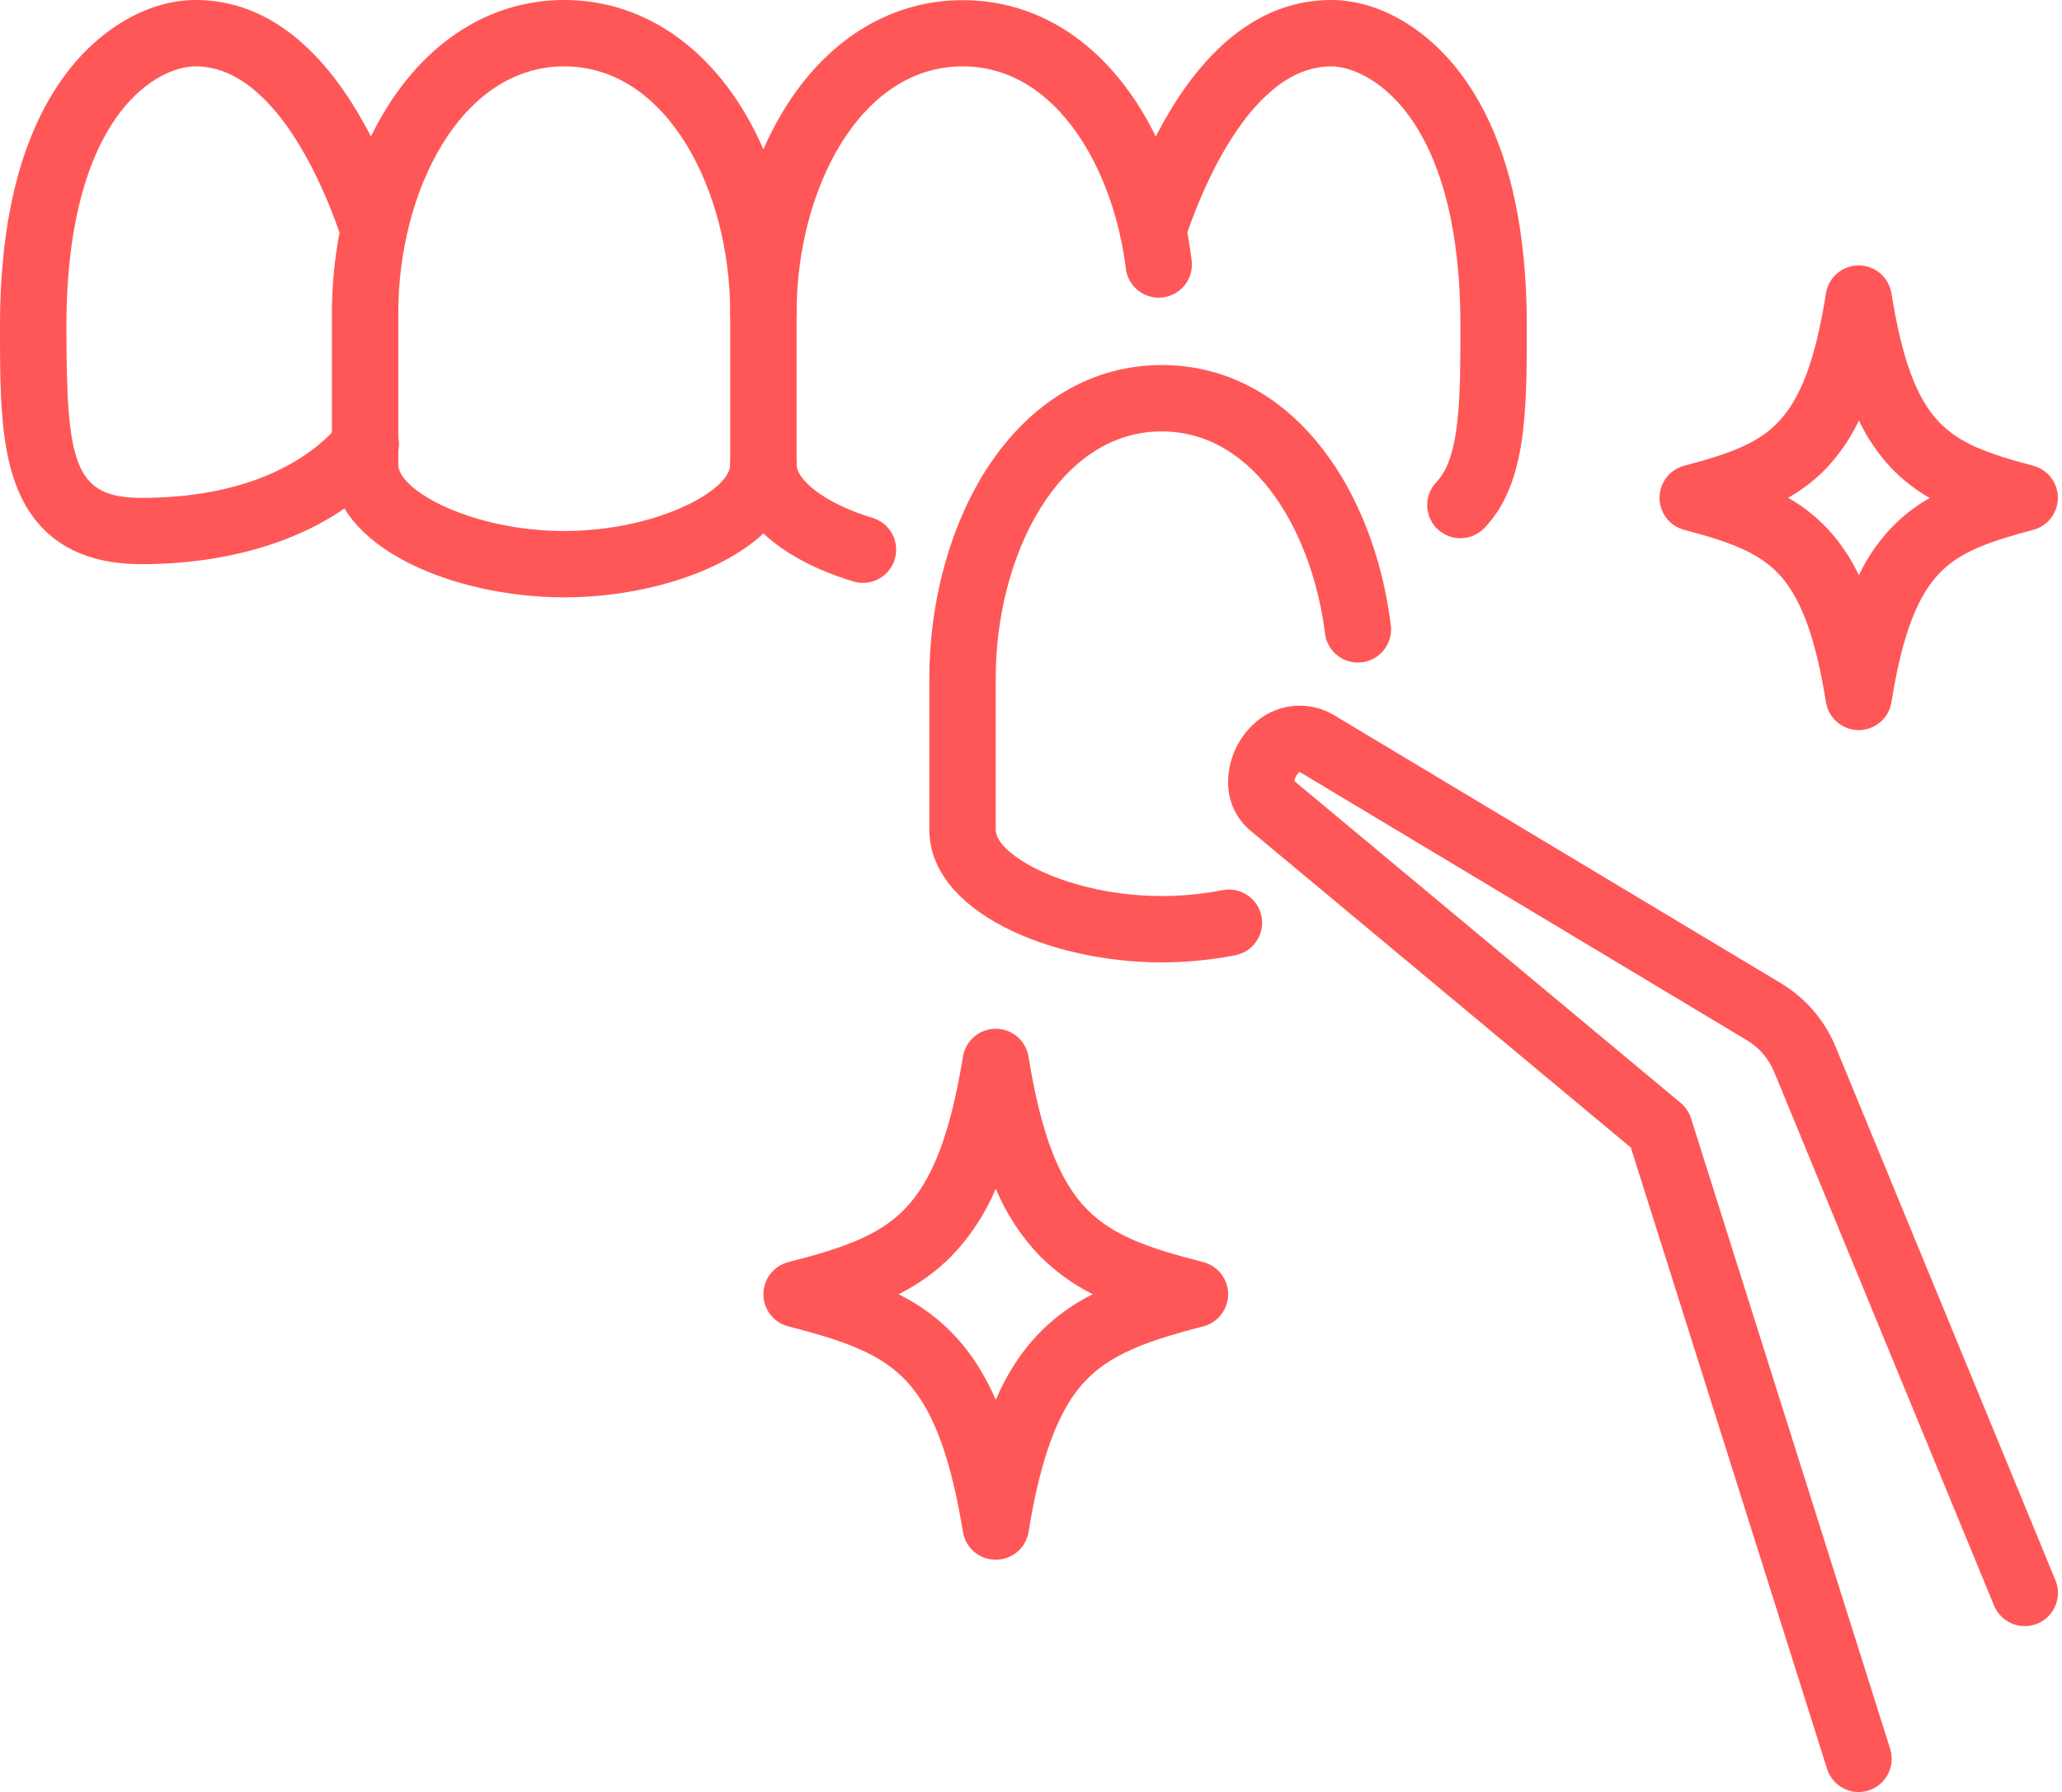 <?xml version="1.0" encoding="UTF-8"?>
<svg xmlns="http://www.w3.org/2000/svg" width="497" height="432" viewBox="0 0 497 432" fill="none">
  <path d="M136 144C109.07 144 80 131.77 80 112V75.37C80 56.83 85.12 38.37 94.05 24.68C104.45 8.76 119.34 0 136 0C152.66 0 167.55 8.76 177.95 24.68C180.276 28.28 182.299 32.066 184 36C185.703 32.08 187.726 28.307 190.05 24.72C200.45 8.8 215.34 0.04 232 0.04C247 0.04 260.38 6.96 270.61 20.04C279.36 31.23 285.27 46.52 287.26 63.04C287.447 65.113 286.819 67.177 285.509 68.795C284.199 70.412 282.31 71.456 280.243 71.703C278.176 71.95 276.094 71.382 274.439 70.119C272.785 68.857 271.687 66.999 271.38 64.94C268.55 41.38 255 16 232 16C207 16 192 46.19 192 75.37C192 77.492 191.157 79.527 189.657 81.027C188.156 82.527 186.122 83.37 184 83.37C181.878 83.37 179.844 82.527 178.343 81.027C176.843 79.527 176 77.492 176 75.37C176 46.19 161 16 136 16C111 16 96 46.19 96 75.37V112C96 118.32 113.92 128 136 128C158.08 128 176 118.32 176 112C176 109.878 176.843 107.844 178.343 106.343C179.844 104.843 181.878 104 184 104C186.122 104 188.156 104.843 189.657 106.343C191.157 107.844 192 109.878 192 112C192 115.54 198.42 121.25 210.32 124.85C211.326 125.155 212.262 125.654 213.075 126.321C213.887 126.987 214.561 127.807 215.057 128.734C215.553 129.661 215.861 130.676 215.965 131.722C216.068 132.768 215.965 133.824 215.66 134.83C215.355 135.836 214.856 136.772 214.189 137.585C213.523 138.397 212.703 139.071 211.776 139.567C210.849 140.063 209.834 140.371 208.788 140.475C207.742 140.578 206.686 140.475 205.68 140.17C196.46 137.37 189.09 133.38 184 128.59C173.5 138.38 154.26 144 136 144Z" fill="#FF5757"></path>
  <path d="M352 129.75C350.429 129.752 348.892 129.29 347.581 128.424C346.27 127.557 345.243 126.324 344.629 124.878C344.015 123.431 343.84 121.836 344.126 120.291C344.413 118.746 345.148 117.32 346.24 116.19C352 110.19 352 95.55 352 78.56C352 27.24 329.54 16 320.88 16C300.81 16 288.74 48.15 285.52 58C284.857 60.016 283.42 61.685 281.526 62.642C279.632 63.598 277.436 63.763 275.42 63.1C273.404 62.437 271.735 61 270.778 59.106C269.822 57.212 269.657 55.016 270.32 53C276.79 33.19 291.96 0 320.88 0C331.88 0 343.36 6.44 351.67 17.22C362.5 31.29 368 51.92 368 78.56C368 99.01 368 116.67 357.76 127.3C357.014 128.075 356.119 128.691 355.13 129.112C354.14 129.533 353.075 129.75 352 129.75Z" fill="#FF5757"></path>
  <path d="M34.08 136C18.7 136 8.5 129.49 3.76 116.64C9.77516e-06 106.47 0 93.54 0 78.56C0 51.92 5.5 31.29 16.33 17.22C24.64 6.44 36.15 0 47.12 0C76.04 0 91.21 33.23 97.68 53C98.008 53.998 98.137 55.051 98.058 56.099C97.98 57.146 97.695 58.168 97.222 59.106C96.748 60.044 96.094 60.879 95.298 61.565C94.502 62.25 93.578 62.772 92.58 63.1C91.582 63.428 90.529 63.557 89.481 63.478C88.433 63.4 87.412 63.115 86.474 62.642C85.536 62.168 84.7 61.514 84.015 60.718C83.33 59.922 82.808 58.998 82.48 58C79.26 48.15 67.19 16 47.12 16C42.45 16 35.25 18.88 29.01 27C23.07 34.71 16.01 49.91 16.01 78.58C16.01 111.63 17.79 120.02 34.09 120.02C64.09 120.02 77.46 107.59 81.81 102.25C82.461 101.4 83.276 100.689 84.207 100.16C85.138 99.631 86.165 99.293 87.229 99.169C88.292 99.044 89.37 99.134 90.398 99.433C91.426 99.732 92.383 100.235 93.214 100.911C94.044 101.588 94.73 102.423 95.231 103.37C95.732 104.316 96.038 105.353 96.131 106.42C96.224 107.487 96.102 108.561 95.772 109.58C95.442 110.598 94.911 111.541 94.21 112.35C82 127.37 60 136 34.08 136Z" fill="#FF5757"></path>
  <path d="M184 120C181.878 120 179.844 119.157 178.343 117.657C176.843 116.156 176 114.122 176 112V75.37C176 73.248 176.843 71.213 178.343 69.713C179.844 68.213 181.878 67.37 184 67.37C186.122 67.37 188.156 68.213 189.657 69.713C191.157 71.213 192 73.248 192 75.37V112C192 114.122 191.157 116.156 189.657 117.657C188.156 119.157 186.122 120 184 120Z" fill="#FF5757"></path>
  <path d="M280 232C253.07 232 224 219.77 224 200V163.37C224 144.83 229.12 126.37 238.05 112.68C248.45 96.76 263.34 88 280 88C295 88 308.38 94.92 318.61 108C327.36 119.19 333.27 134.48 335.26 151C335.447 153.073 334.819 155.137 333.509 156.755C332.199 158.372 330.31 159.416 328.243 159.663C326.176 159.91 324.094 159.342 322.439 158.079C320.785 156.817 319.687 154.959 319.38 152.9C316.55 129.38 303 104 280 104C255 104 240 134.19 240 163.37V200C240 206.32 257.92 216 280 216C284.863 216 289.715 215.538 294.49 214.62C295.534 214.391 296.614 214.373 297.665 214.567C298.717 214.762 299.718 215.166 300.611 215.754C301.503 216.343 302.269 217.104 302.863 217.994C303.456 218.883 303.865 219.883 304.065 220.933C304.266 221.983 304.254 223.063 304.03 224.108C303.806 225.154 303.375 226.144 302.762 227.02C302.149 227.896 301.367 228.64 300.461 229.209C299.556 229.777 298.545 230.159 297.49 230.33C291.726 231.438 285.87 231.997 280 232Z" fill="#FF5757"></path>
  <path d="M240 376C238.101 376.001 236.264 375.327 234.816 374.097C233.369 372.868 232.406 371.164 232.1 369.29C229.85 355.5 226.77 345.47 222.69 338.63C216.33 327.99 207.47 324.21 190.02 319.75C188.299 319.309 186.774 318.308 185.685 316.905C184.596 315.502 184.004 313.776 184.004 312C184.004 310.224 184.596 308.498 185.685 307.095C186.774 305.692 188.299 304.691 190.02 304.25C203.36 300.84 211.75 297.83 217.87 291.66C224.66 284.81 229.05 273.42 232.1 254.71C232.406 252.836 233.369 251.132 234.816 249.903C236.264 248.673 238.101 247.999 240 248C241.899 247.999 243.736 248.673 245.184 249.903C246.631 251.132 247.594 252.836 247.9 254.71C250.9 273.31 255.28 284.71 262 291.53C268.13 297.78 276.56 300.82 290 304.25C291.721 304.691 293.246 305.692 294.335 307.095C295.424 308.498 296.016 310.224 296.016 312C296.016 313.776 295.424 315.502 294.335 316.905C293.246 318.308 291.721 319.309 290 319.75C274.49 323.75 265.47 327.28 259.21 335.75C254.1 342.75 250.51 353.35 247.92 369.25C247.622 371.135 246.66 372.851 245.208 374.089C243.755 375.326 241.908 376.004 240 376ZM216.58 312C224.858 316.064 231.758 322.473 236.42 330.43C237.762 332.686 238.961 335.024 240.01 337.43C241.688 333.501 243.798 329.772 246.3 326.31C250.766 320.231 256.631 315.319 263.4 311.99C258.645 309.623 254.31 306.492 250.57 302.72C246.084 298.024 242.501 292.543 240 286.55C237.463 292.631 233.81 298.183 229.23 302.92C225.531 306.61 221.259 309.676 216.58 312Z" fill="#FF5757"></path>
  <path d="M448 176C446.095 176 444.253 175.32 442.805 174.082C441.357 172.845 440.398 171.131 440.1 169.25C437.74 154.41 434.35 144.84 429.41 139.13C424.47 133.42 417.41 130.73 405.97 127.74C404.258 127.293 402.743 126.29 401.661 124.89C400.58 123.489 399.993 121.77 399.993 120C399.993 118.23 400.58 116.511 401.661 115.11C402.743 113.71 404.258 112.707 405.97 112.26C416.9 109.39 423.75 106.87 428.63 101.73C434.07 96.03 437.63 86.47 440.1 70.73C440.398 68.849 441.357 67.135 442.805 65.898C444.253 64.66 446.095 63.98 448 63.98C449.905 63.98 451.747 64.66 453.195 65.898C454.643 67.135 455.602 68.849 455.9 70.73C458.4 86.45 461.9 96.01 467.36 101.73C472.25 106.87 479.1 109.39 490.03 112.26C491.742 112.707 493.257 113.71 494.339 115.11C495.42 116.511 496.007 118.23 496.007 120C496.007 121.77 495.42 123.489 494.339 124.89C493.257 126.29 491.742 127.293 490.03 127.74C479.9 130.4 473.09 132.83 468.27 137.37C462.33 142.96 458.51 152.8 455.9 169.25C455.602 171.131 454.643 172.845 453.195 174.082C451.747 175.32 449.905 176 448 176ZM431 120C434.99 122.269 438.564 125.201 441.57 128.67C444.157 131.705 446.332 135.067 448.04 138.67C450.321 133.829 453.477 129.452 457.35 125.76C459.702 123.557 462.307 121.64 465.11 120.05C461.684 118.097 458.558 115.659 455.83 112.81C452.655 109.423 450.03 105.559 448.05 101.36C446.066 105.557 443.442 109.42 440.27 112.81C437.543 115.641 434.42 118.063 431 120Z" fill="#FF5757"></path>
  <path d="M448 432C446.299 432 444.643 431.459 443.271 430.453C441.899 429.448 440.883 428.032 440.37 426.41L393.08 276.64L301.39 200.24C299.704 198.833 298.347 197.073 297.416 195.084C296.484 193.095 296.001 190.926 296 188.73C295.993 186.179 296.492 183.652 297.469 181.295C298.446 178.938 299.88 176.798 301.69 175L301.83 174.86C304.378 172.304 307.709 170.676 311.291 170.235C314.873 169.795 318.499 170.568 321.59 172.43L429.3 237.05C435.193 240.603 439.791 245.951 442.42 252.31L495.42 380.95C495.821 381.922 496.026 382.963 496.024 384.014C496.022 385.065 495.813 386.106 495.409 387.076C495.005 388.046 494.414 388.928 493.67 389.67C492.925 390.411 492.042 390.999 491.07 391.4C490.098 391.801 489.057 392.006 488.006 392.004C486.955 392.002 485.915 391.793 484.944 391.389C483.974 390.985 483.093 390.394 482.351 389.65C481.609 388.905 481.021 388.022 480.62 387.05L427.62 258.4C426.304 255.221 424.005 252.548 421.06 250.77L313.35 186.15C313.319 186.126 313.28 186.113 313.24 186.113C313.2 186.113 313.161 186.126 313.13 186.15L312.99 186.3C312.44 186.835 312.088 187.54 311.99 188.3L405.08 265.87C406.258 266.851 407.129 268.149 407.59 269.61L455.59 421.61C455.964 422.804 456.052 424.07 455.848 425.305C455.644 426.539 455.154 427.709 454.415 428.719C453.677 429.73 452.712 430.553 451.598 431.123C450.484 431.693 449.251 431.993 448 432Z" fill="#FF5757"></path>
</svg>
